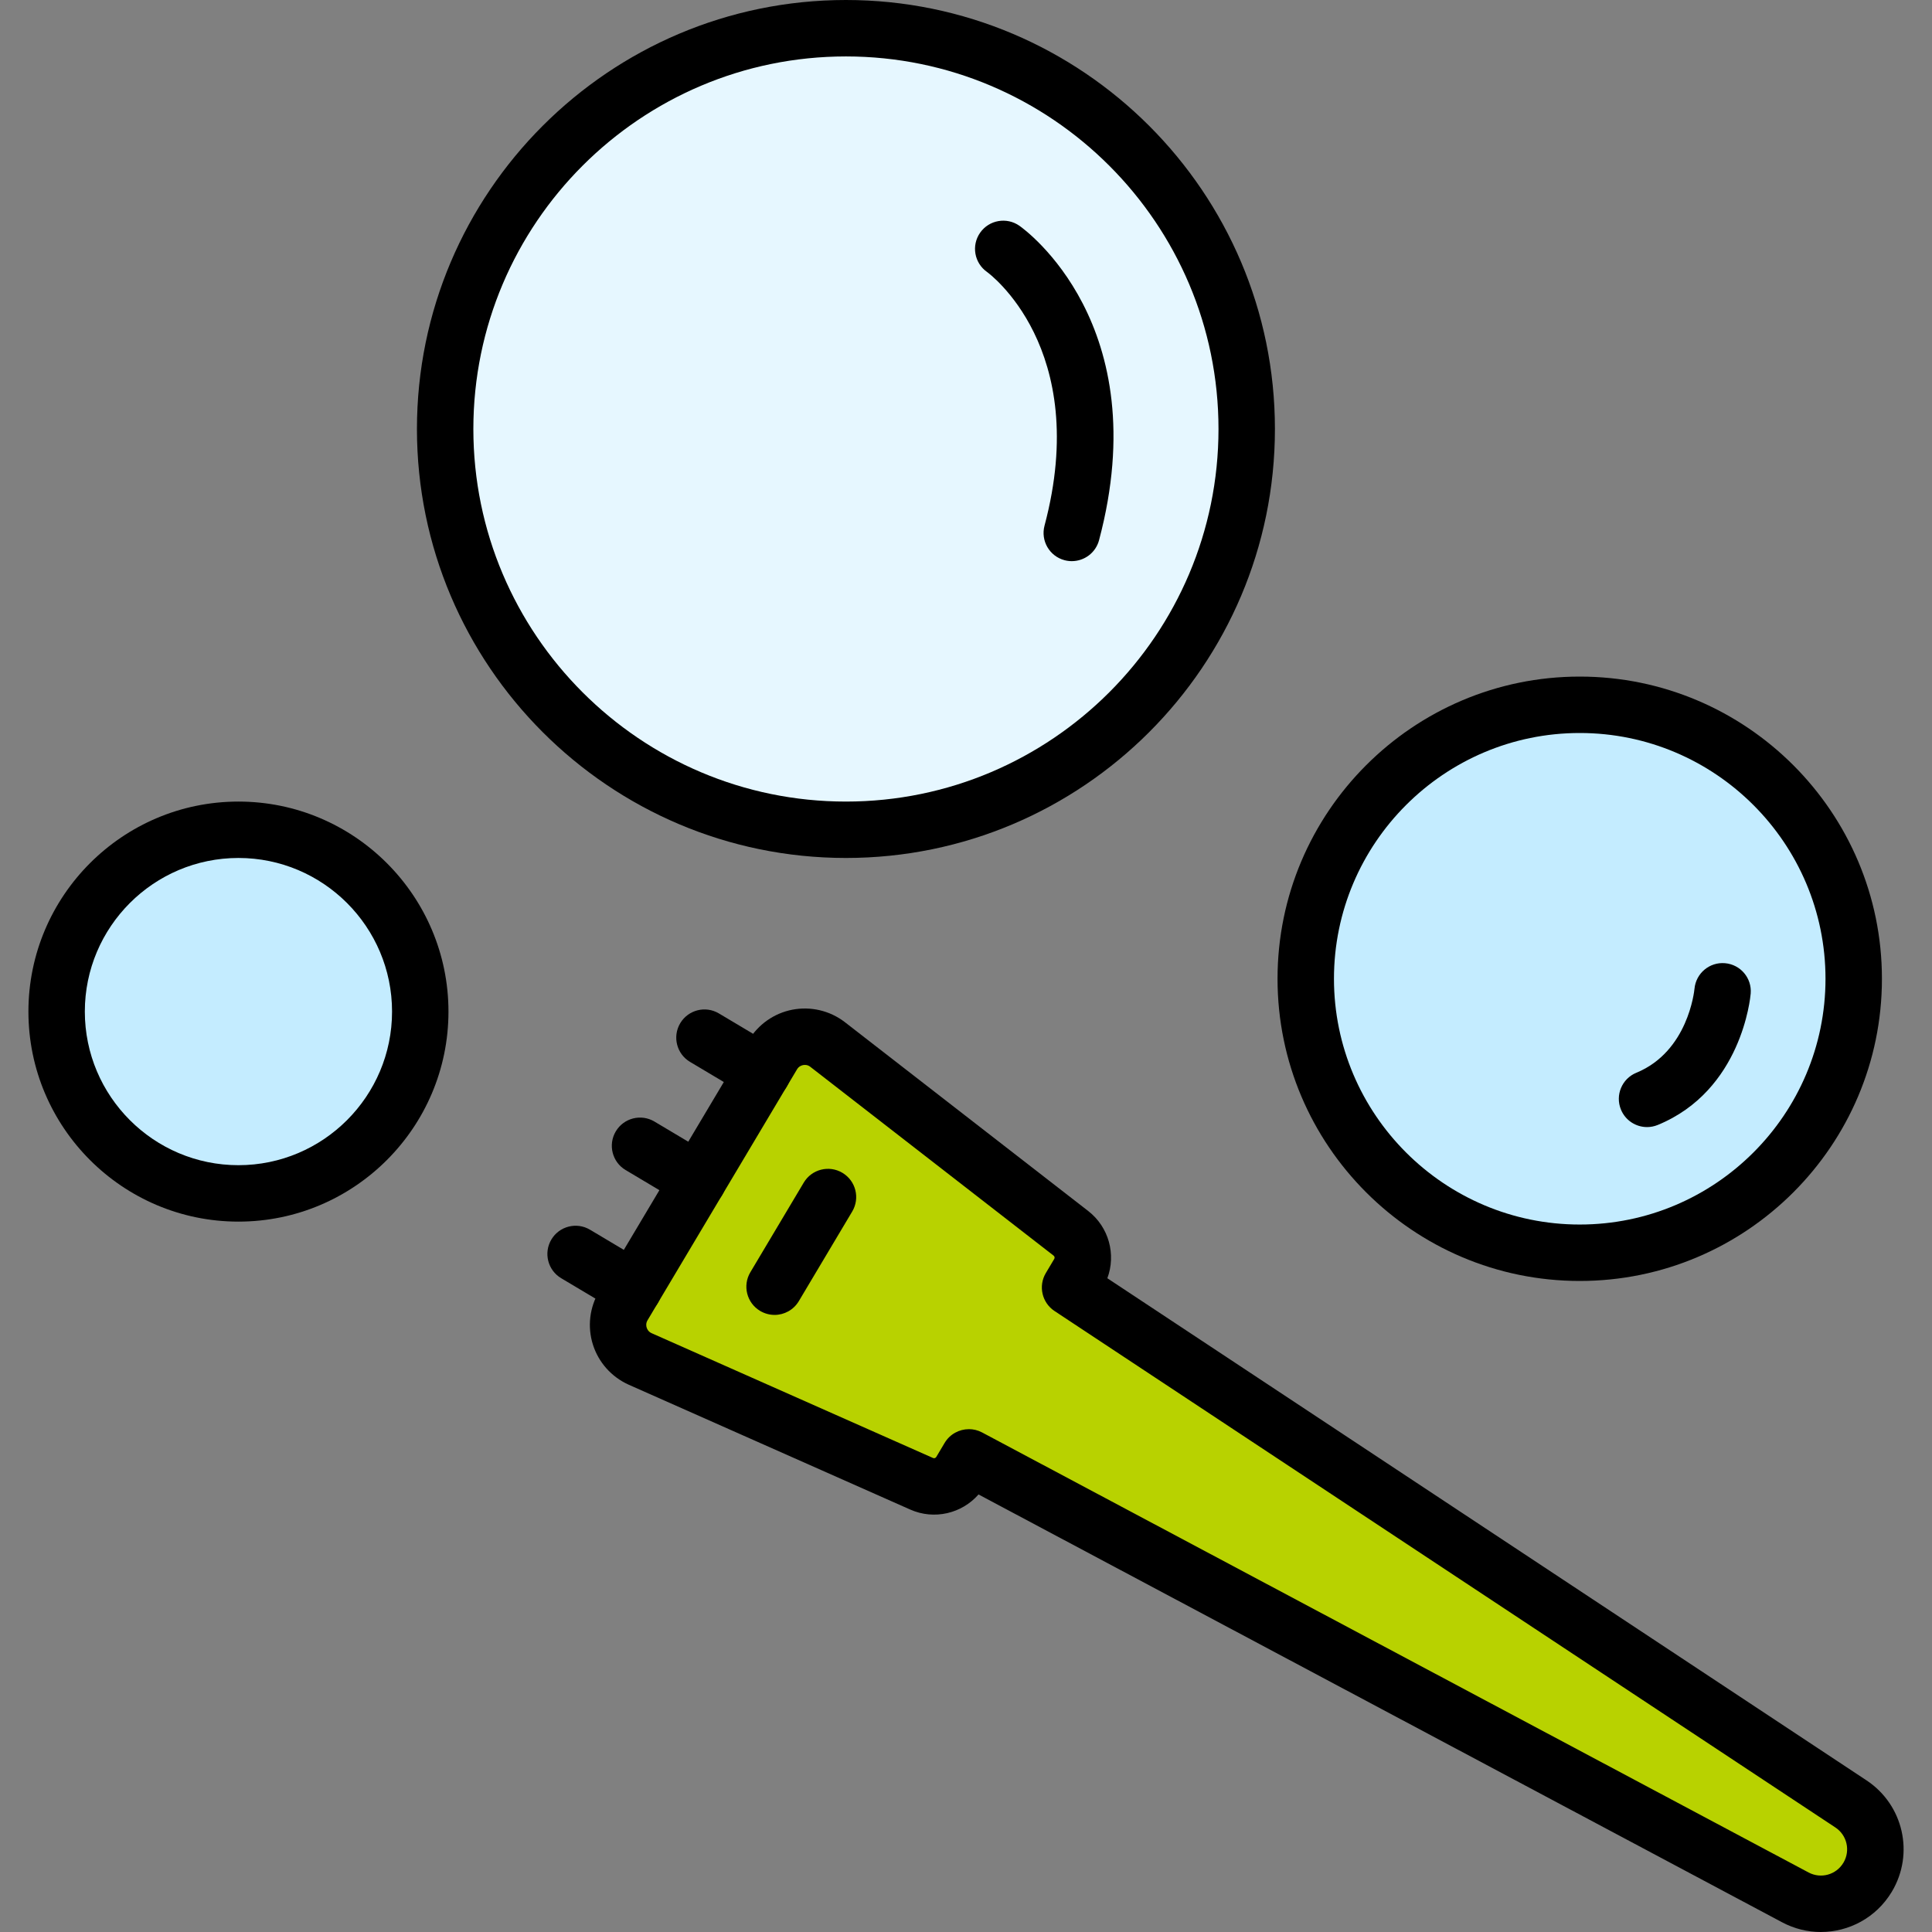 <?xml version="1.0" encoding="UTF-8"?>
<svg xmlns="http://www.w3.org/2000/svg" viewBox="0 0 1200 1200">
  <rect x="0" y="0" width="1200" height="1200" fill="#808080" stroke="none"/>
  <g id="frame">
    <rect width="1200" height="1200" style="fill: none;"/>
  </g>
  <g id="icon05">
    <g>
      <g>
        <g>
          <g>
            <path d="M1160.04,1165.93h0c9.24-15.5,4.66-35.53-10.39-45.48l-485-320.78,5.22-8.76c4.93-8.28,2.92-18.94-4.7-24.85l-151.3-117.42c-11-8.35-26.81-5.28-33.88,6.59l-46.42,77.93-46.42,77.93c-7.07,11.86-2.24,27.23,10.34,32.93l174.96,77.59c8.83,3.92,19.2.62,24.14-7.68l5.2-8.72,513.32,273.3c15.92,8.47,35.68,2.96,44.91-12.53l.02-.03Z" style="fill: #b8d200;"/>
            <path d="M1130.99,1200c-8.16,0-16.42-1.95-24.11-6.04l-499.1-265.73c-10.38,11.89-27.56,15.99-42.42,9.38l-174.96-77.59c-10.66-4.83-18.69-13.89-22.15-24.93-3.47-11.03-2.06-23.06,3.86-32.99l92.85-155.86c5.92-9.93,15.82-16.9,27.17-19.1,11.36-2.19,23.14.54,32.36,7.53l151.44,117.53c12.82,9.95,17.37,26.99,11.86,41.74l471.54,311.88c22.9,15.15,29.82,45.48,15.78,69.06-.06.11-.13.22-.2.33-9.61,15.89-26.5,24.78-43.91,24.78ZM1160.04,1165.93h.05-.05ZM601.8,887.67c2.78,0,5.6.66,8.22,2.06l513.32,273.3c7.68,4.09,17.18,1.43,21.62-6.03.04-.07.08-.14.13-.21,4.31-7.45,2.09-16.95-5.11-21.72l-485-320.78c-7.81-5.16-10.18-15.55-5.39-23.59l5.22-8.76c.41-.67.24-1.55-.39-2.04l-151.3-117.42c-1.6-1.21-3.41-1.11-4.33-.93-.92.18-2.64.76-3.75,2.64l-92.85,155.86c-1.12,1.88-.82,3.66-.53,4.56.28.9,1.05,2.54,3.04,3.44l174.84,77.54c.72.32,1.58.05,1.99-.64l5.18-8.71c3.27-5.49,9.08-8.56,15.07-8.56Z"/>
          </g>
          <g>
            <path d="M393.54,817.85c-3.05,0-6.14-.8-8.95-2.47l-36.04-21.47c-8.32-4.95-11.04-15.71-6.09-24.02,4.96-8.32,15.7-11.04,24.02-6.08l36.04,21.47c8.32,4.95,11.04,15.71,6.09,24.02-3.28,5.5-9.1,8.56-15.07,8.56Z"/>
            <path d="M433.56,750.67c-3.05,0-6.14-.8-8.95-2.47l-36.04-21.47c-8.32-4.95-11.04-15.71-6.09-24.02,4.96-8.32,15.7-11.04,24.02-6.08l36.04,21.47c8.32,4.95,11.04,15.71,6.09,24.02-3.28,5.5-9.1,8.56-15.07,8.56Z"/>
            <path d="M473.58,683.5c-3.05,0-6.14-.8-8.95-2.47l-36.04-21.47c-8.32-4.95-11.04-15.71-6.09-24.02,4.96-8.31,15.7-11.04,24.02-6.08l36.04,21.47c8.32,4.95,11.04,15.71,6.09,24.02-3.28,5.5-9.1,8.56-15.07,8.56Z"/>
          </g>
        </g>
        <path d="M481.09,816.71c-3.05,0-6.14-.8-8.95-2.47-8.32-4.95-11.04-15.71-6.09-24.02l33.17-55.68c4.95-8.32,15.71-11.04,24.02-6.08,8.32,4.95,11.04,15.71,6.09,24.02l-33.17,55.68c-3.28,5.5-9.1,8.56-15.07,8.56Z"/>
      </g>
      <g>
        <circle cx="148.1" cy="628.31" r="112.93" transform="translate(-400.91 288.75) rotate(-45)" style="fill: #c4ecff;"/>
        <path d="M148.1,758.77c-71.93,0-130.45-58.52-130.45-130.45s58.52-130.45,130.45-130.45,130.45,58.52,130.45,130.45-58.52,130.45-130.45,130.45ZM148.1,532.9c-52.61,0-95.41,42.8-95.41,95.41s42.8,95.41,95.41,95.41,95.41-42.8,95.41-95.41-42.8-95.41-95.41-95.41Z"/>
      </g>
      <g>
        <circle cx="525.42" cy="266.45" r="248.93" style="fill: #e6f7ff;"/>
        <path d="M525.42,532.9c-146.92,0-266.45-119.53-266.45-266.45S378.5,0,525.42,0s266.46,119.53,266.46,266.45-119.53,266.45-266.46,266.45ZM525.42,35.05c-127.6,0-231.41,103.81-231.41,231.41s103.81,231.41,231.41,231.41,231.41-103.81,231.41-231.41-103.81-231.41-231.41-231.41Z"/>
      </g>
      <g>
        <circle cx="981.2" cy="607.93" r="170.17" transform="translate(-142.49 871.87) rotate(-45)" style="fill: #c4ecff;"/>
        <path d="M981.2,795.63c-103.49,0-187.7-84.2-187.7-187.69s84.2-187.7,187.7-187.7,187.7,84.2,187.7,187.7-84.2,187.69-187.7,187.69ZM981.2,455.28c-84.17,0-152.65,68.48-152.65,152.65s68.48,152.65,152.65,152.65,152.65-68.48,152.65-152.65-68.48-152.65-152.65-152.65Z"/>
      </g>
      <path d="M665.71,348.54c-1.49,0-3.01-.19-4.52-.59-9.35-2.49-14.91-12.09-12.42-21.44,29.37-110.37-35.06-157.12-35.71-157.58-7.92-5.56-9.84-16.49-4.27-24.41,5.56-7.92,16.5-9.83,24.41-4.27,3.49,2.45,85.03,61.52,49.44,195.27-2.08,7.84-9.17,13.02-16.92,13.02Z"/>
      <path d="M1023.01,700.05c-6.89,0-13.43-4.09-16.21-10.87-3.68-8.95.6-19.19,9.55-22.87,32.08-13.18,35.97-50.62,36.13-52.2.91-9.6,9.35-16.7,19-15.85,9.6.85,16.71,9.25,15.91,18.86-.21,2.45-5.6,60.19-57.73,81.61-2.18.89-4.43,1.32-6.65,1.32Z"/>
    </g>
  </g>
</svg>